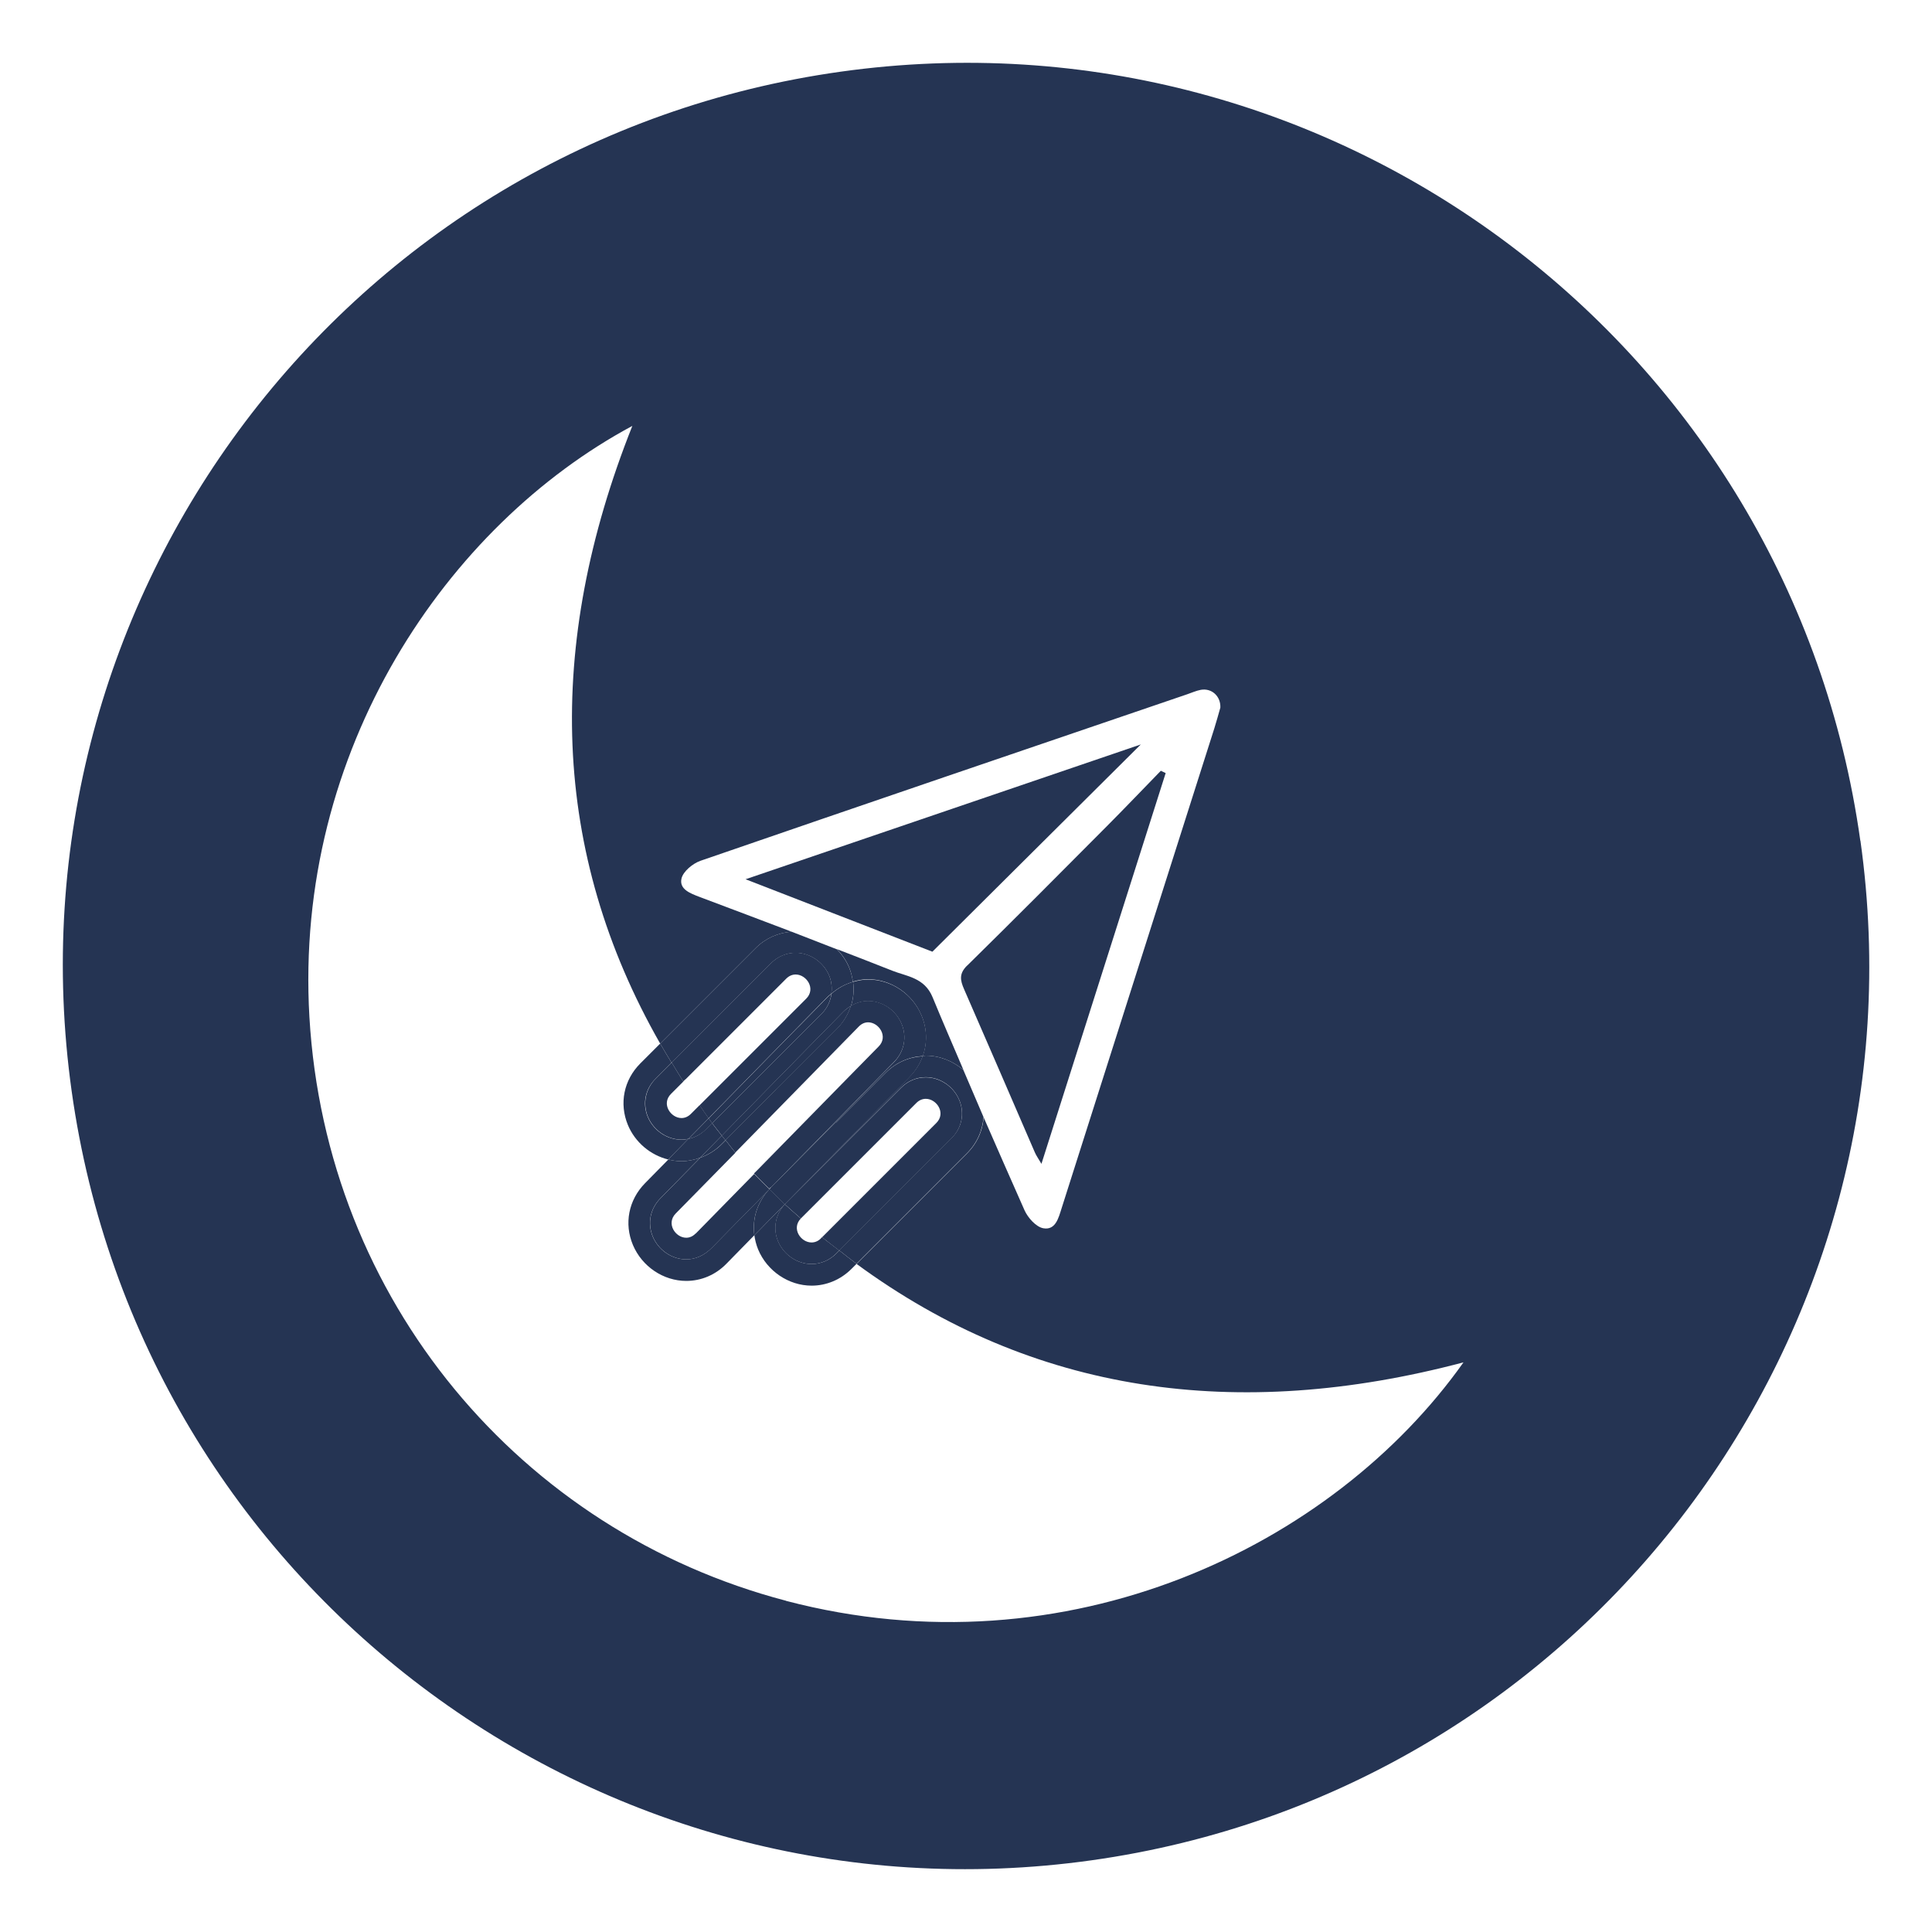 <svg xmlns="http://www.w3.org/2000/svg" id="Layer_1" data-name="Layer 1" viewBox="0 0 200 200"><defs><style>      .cls-1 {        fill: #253453;        stroke-width: 0px;      }    </style></defs><path class="cls-1" d="M95.39,105.11c.58,1.39.61,2.87.13,4.2.11,0,.21-.03.32-.03,1.44,0,2.82.56,3.9,1.49-1.07-2.51-2.16-5.01-3.2-7.54-.84-2.04-2.68-2.15-4.19-2.75-1.9-.76-3.81-1.49-5.72-2.23.53.54.97,1.17,1.27,1.89.2.49.32.98.39,1.48.51-.15,1.03-.25,1.57-.25,2.37,0,4.59,1.5,5.52,3.72Z"></path><path class="cls-1" d="M100.12,99.95c-.85.83-.73,1.52-.32,2.45,2.46,5.62,4.88,11.25,7.32,16.88.15.35.38.67.69,1.2,4.35-13.67,8.6-27.06,12.86-40.45-.17-.08-.34-.16-.5-.24-1.87,1.92-3.72,3.86-5.61,5.76-4.79,4.82-9.59,9.64-14.43,14.4Z"></path><path class="cls-1" d="M118.11,77.06c-13.79,4.7-27.14,9.26-40.93,13.96,6.83,2.65,13.19,5.11,19.34,7.5,7.23-7.19,14.24-14.16,21.58-21.46Z"></path><path class="cls-1" d="M192.58,87.03C185.42,35.89,138.16.25,87.03,7.42,35.89,14.58.25,61.84,7.42,112.97c7.16,51.13,54.42,86.78,105.56,79.61,51.13-7.16,86.78-54.42,79.61-105.56ZM81.37,165.71c-27.47-7.2-47.63-31.11-49.34-60.43-1.61-27.64,14.27-50.92,33.43-61.19-9.05,22.75-8.43,44.13,2.88,63.94l5.01-5.01,4.87-4.87c1.02-1.02,2.34-1.6,3.73-1.7-3.17-1.21-6.35-2.4-9.53-3.6-.97-.37-2.13-.8-1.87-1.91.17-.73,1.16-1.55,1.96-1.83,16.78-5.79,33.59-11.51,50.39-17.24.47-.16.93-.37,1.41-.46,1.13-.2,2.07.67,2.02,1.84-.2.7-.4,1.44-.63,2.17-5.27,16.55-10.54,33.1-15.8,49.65-.32,1-.62,2.3-1.89,2.08-.75-.13-1.6-1.08-1.95-1.86-1.42-3.21-2.84-6.42-4.24-9.64-.08,1.39-.67,2.72-1.73,3.77l-1.49,1.49-.23.23-9.7,9.7c18.25,13.39,39.32,16.41,62.83,10.19-13.5,19.05-40.99,32.33-70.13,24.69Z"></path><path class="cls-1" d="M79.81,99.72c.7-.7,1.61-1.08,2.55-1.08,1.49,0,2.89.95,3.48,2.37.25.61.3,1.24.22,1.86.66-.58,1.42-.99,2.23-1.23-.07-.5-.19-1-.39-1.48-.3-.72-.74-1.35-1.27-1.89-1.56-.6-3.12-1.22-4.68-1.82-1.39.1-2.71.68-3.73,1.7l-4.87,4.87-5.01,5.01c.38.66.78,1.32,1.18,1.98l10.28-10.28Z"></path><path class="cls-1" d="M66.29,110.08c-1.72,1.72-2.21,4.16-1.29,6.38.75,1.8,2.34,3.12,4.17,3.57l2.08-2.13c-.23.05-.47.08-.72.08-1.49,0-2.89-.95-3.48-2.37-.56-1.37-.26-2.88.81-3.94l1.66-1.66c-.4-.66-.81-1.32-1.18-1.98l-.57.57-1.49,1.49Z"></path><path class="cls-1" d="M70.94,111.76c3.48-3.48,6.97-6.97,10.45-10.45.3-.3.64-.43.98-.43,1.12,0,2.12,1.47,1.09,2.5-.5.5-.99.99-1.49,1.49-3.18,3.19-6.37,6.37-9.55,9.55.32.45.61.91.93,1.35l.84-.86,5.1-5.21,3.36-3.43,3.05-3.11c.11-.11.24-.2.36-.3.08-.61.03-1.25-.22-1.86-.59-1.42-1.99-2.37-3.48-2.37-.95,0-1.85.38-2.55,1.08l-10.28,10.28c.4.65.78,1.31,1.2,1.96l.21-.21Z"></path><path class="cls-1" d="M72.42,114.41c-.3.3-.6.6-.9.9-.3.3-.64.43-.97.43-1.12,0-2.12-1.47-1.09-2.5l1.28-1.28c-.42-.65-.8-1.3-1.2-1.96l-1.66,1.66c-1.06,1.06-1.37,2.57-.81,3.94.59,1.42,1.99,2.37,3.48,2.37.24,0,.48-.03.72-.08l2.09-2.13c-.33-.45-.62-.9-.93-1.35Z"></path><path class="cls-1" d="M81.24,124.66s0,0,.01.01c.03-.03.05-.07.08-.1l-.09.09Z"></path><path class="cls-1" d="M95.84,109.28c-.11,0-.21.03-.32.03-.28.79-.74,1.53-1.37,2.17l-2.34,2.38-5.16,5.26-5.03,5.13,11.66-11.66c.7-.7,1.61-1.08,2.55-1.08,1.49,0,2.89.95,3.48,2.37.57,1.37.26,2.88-.81,3.94l-11.62,11.62c.59.46,1.18.94,1.78,1.38l9.7-9.7.23-.23,1.49-1.49c1.06-1.05,1.64-2.39,1.73-3.77-.7-1.62-1.39-3.24-2.08-4.86-1.07-.93-2.46-1.49-3.9-1.49Z"></path><path class="cls-1" d="M86.57,129.77c-.7.7-1.61,1.08-2.55,1.08-1.49,0-2.89-.95-3.48-2.37-.54-1.32-.26-2.76.71-3.81,0,0,0,0-.01-.01l-2.8,2.86-.35.35c.07.49.19.98.39,1.47.93,2.24,3.16,3.75,5.54,3.75,1.54,0,3.01-.62,4.13-1.74l.52-.52c-.6-.44-1.19-.92-1.78-1.38l-.32.32Z"></path><path class="cls-1" d="M81.33,124.57s-.05.07-.08.1c.55.51,1.11.98,1.66,1.47,0,0,0-.01.01-.02.5-.5.99-.99,1.49-1.49,3.48-3.48,6.97-6.97,10.45-10.45.3-.3.64-.43.98-.43,1.12,0,2.12,1.47,1.09,2.5-.5.5-.99.99-1.49,1.49-3.45,3.44-6.89,6.89-10.34,10.34.59.48,1.19.92,1.78,1.38l11.62-11.62c1.06-1.06,1.37-2.57.81-3.94-.59-1.42-1.99-2.37-3.48-2.37-.95,0-1.86.38-2.55,1.08l-11.66,11.66-.02.02-.28.28Z"></path><path class="cls-1" d="M84.99,128.19c-.3.3-.64.43-.98.43-1.12,0-2.11-1.45-1.11-2.48-.55-.49-1.11-.96-1.66-1.47-.97,1.05-1.25,2.49-.71,3.81.59,1.42,1.99,2.37,3.48,2.37.95,0,1.85-.38,2.55-1.08l.32-.32c-.59-.46-1.19-.89-1.78-1.38-.04.04-.08.08-.12.12Z"></path><path class="cls-1" d="M79.64,123.1s0,0,0,0c.03-.03.05-.06.07-.08l-.08.08Z"></path><path class="cls-1" d="M88.08,104.14c.55-.33,1.16-.51,1.79-.51,1.48,0,2.87.95,3.46,2.36.57,1.36.28,2.87-.77,3.95l-12.45,12.7,1.15-1.15,5.29-5.29,5.16-5.17c1.04-1.04,2.39-1.63,3.82-1.71.48-1.34.45-2.82-.13-4.2-.93-2.23-3.15-3.72-5.52-3.72-.54,0-1.06.1-1.57.25.12.85.04,1.7-.22,2.5Z"></path><path class="cls-1" d="M79.64,123.11s0,0,0,0l-5.92,6.03c-.82.84-1.73,1.23-2.69,1.23-1.48,0-2.87-.95-3.46-2.36-.57-1.36-.27-2.88.78-3.95l4.13-4.21c-.62.22-1.27.36-1.93.36-.47,0-.92-.07-1.37-.18l-.08.09-1.18,1.2-1.16,1.18c-1.69,1.73-2.17,4.17-1.24,6.38.94,2.23,3.15,3.72,5.52,3.72,1.56,0,3.04-.63,4.16-1.78l2.89-2.95c-.24-1.72.31-3.44,1.56-4.77Z"></path><path class="cls-1" d="M73.72,116.27c.32.43.68.86,1.01,1.29l12.58-12.83c.23-.24.5-.43.78-.59.26-.8.33-1.65.22-2.5-.82.24-1.57.65-2.23,1.23-.11.76-.44,1.49-1.03,2.08l-11.32,11.32Z"></path><path class="cls-1" d="M72.47,119.85l2.25-2.29c-.33-.43-.69-.85-1.01-1.29l-.62.62c-.52.52-1.15.87-1.84,1.01l-2.08,2.13c.45.11.9.18,1.37.18.67,0,1.32-.14,1.93-.36Z"></path><path class="cls-1" d="M82.66,106.28l-3.36,3.43-5.1,5.21-.84.86c.12.17.24.34.36.5l11.32-11.32c.59-.59.92-1.32,1.03-2.08-.12.1-.25.19-.36.3l-3.05,3.11Z"></path><path class="cls-1" d="M73.72,116.27c-.12-.17-.24-.34-.36-.5l-2.09,2.13c.68-.14,1.32-.49,1.84-1.01l.62-.62Z"></path><path class="cls-1" d="M86.54,116.19l-5.29,5.29-1.15,1.15-.39.4s-.05.06-.07.08c.53.52,1.06,1.06,1.59,1.56l.09-.09s.01-.02.02-.02l.28-.28,5.03-5.13,5.16-5.26,2.34-2.38c.63-.64,1.09-1.38,1.37-2.17-1.43.08-2.77.66-3.82,1.71l-5.16,5.17Z"></path><path class="cls-1" d="M81.24,124.66c-.54-.5-1.06-1.04-1.59-1.56-1.25,1.33-1.79,3.05-1.56,4.77l.35-.35,2.8-2.86Z"></path><path class="cls-1" d="M81.33,124.57l.28-.28.02-.02-.28.28s-.01.02-.02.02Z"></path><path class="cls-1" d="M79.77,122.96l.34-.34,12.45-12.7c1.05-1.07,1.35-2.58.77-3.95-.59-1.41-1.98-2.36-3.46-2.36-.64,0-1.24.19-1.79.51-.28.87-.76,1.69-1.46,2.39l-1.49,1.49-4.76,4.76-5.26,5.26c.33.43.66.86,1.01,1.29,2.12-2.17,4.25-4.33,6.37-6.5,2.14-2.18,4.27-4.36,6.41-6.54.3-.31.64-.44.97-.44,1.11,0,2.11,1.47,1.09,2.5-.78.79-1.56,1.59-2.34,2.38-3.4,3.47-6.81,6.94-10.21,10.41-.12.12-.24.24-.36.36.52.54,1.05,1.06,1.58,1.58l.08-.08s.03-.04.05-.06Z"></path><path class="cls-1" d="M72.01,127.69c-.3.31-.64.44-.97.44-1.12,0-2.11-1.47-1.09-2.51.78-.79,1.56-1.59,2.34-2.38,1.28-1.3,2.56-2.61,3.84-3.91-.35-.43-.68-.86-1.01-1.29l-.43.43c-.64.64-1.39,1.09-2.2,1.38l-4.13,4.21c-1.05,1.07-1.35,2.58-.78,3.95.59,1.41,1.99,2.36,3.46,2.36.96,0,1.87-.4,2.69-1.23l5.92-6.03c-.53-.52-1.06-1.04-1.58-1.58-2.02,2.06-4.03,4.12-6.05,6.17Z"></path><path class="cls-1" d="M80.37,112.78l4.76-4.76,1.49-1.49c.7-.7,1.18-1.52,1.46-2.39-.28.16-.54.35-.78.59l-12.58,12.83c.12.16.25.32.38.48l5.26-5.26Z"></path><path class="cls-1" d="M75.1,118.04c-.13-.16-.26-.32-.38-.48l-2.25,2.29c.81-.29,1.56-.74,2.2-1.38l.43-.43Z"></path><path class="cls-1" d="M79.72,123.02l.39-.4-.34.34s-.03.04-.05.06Z"></path></svg>